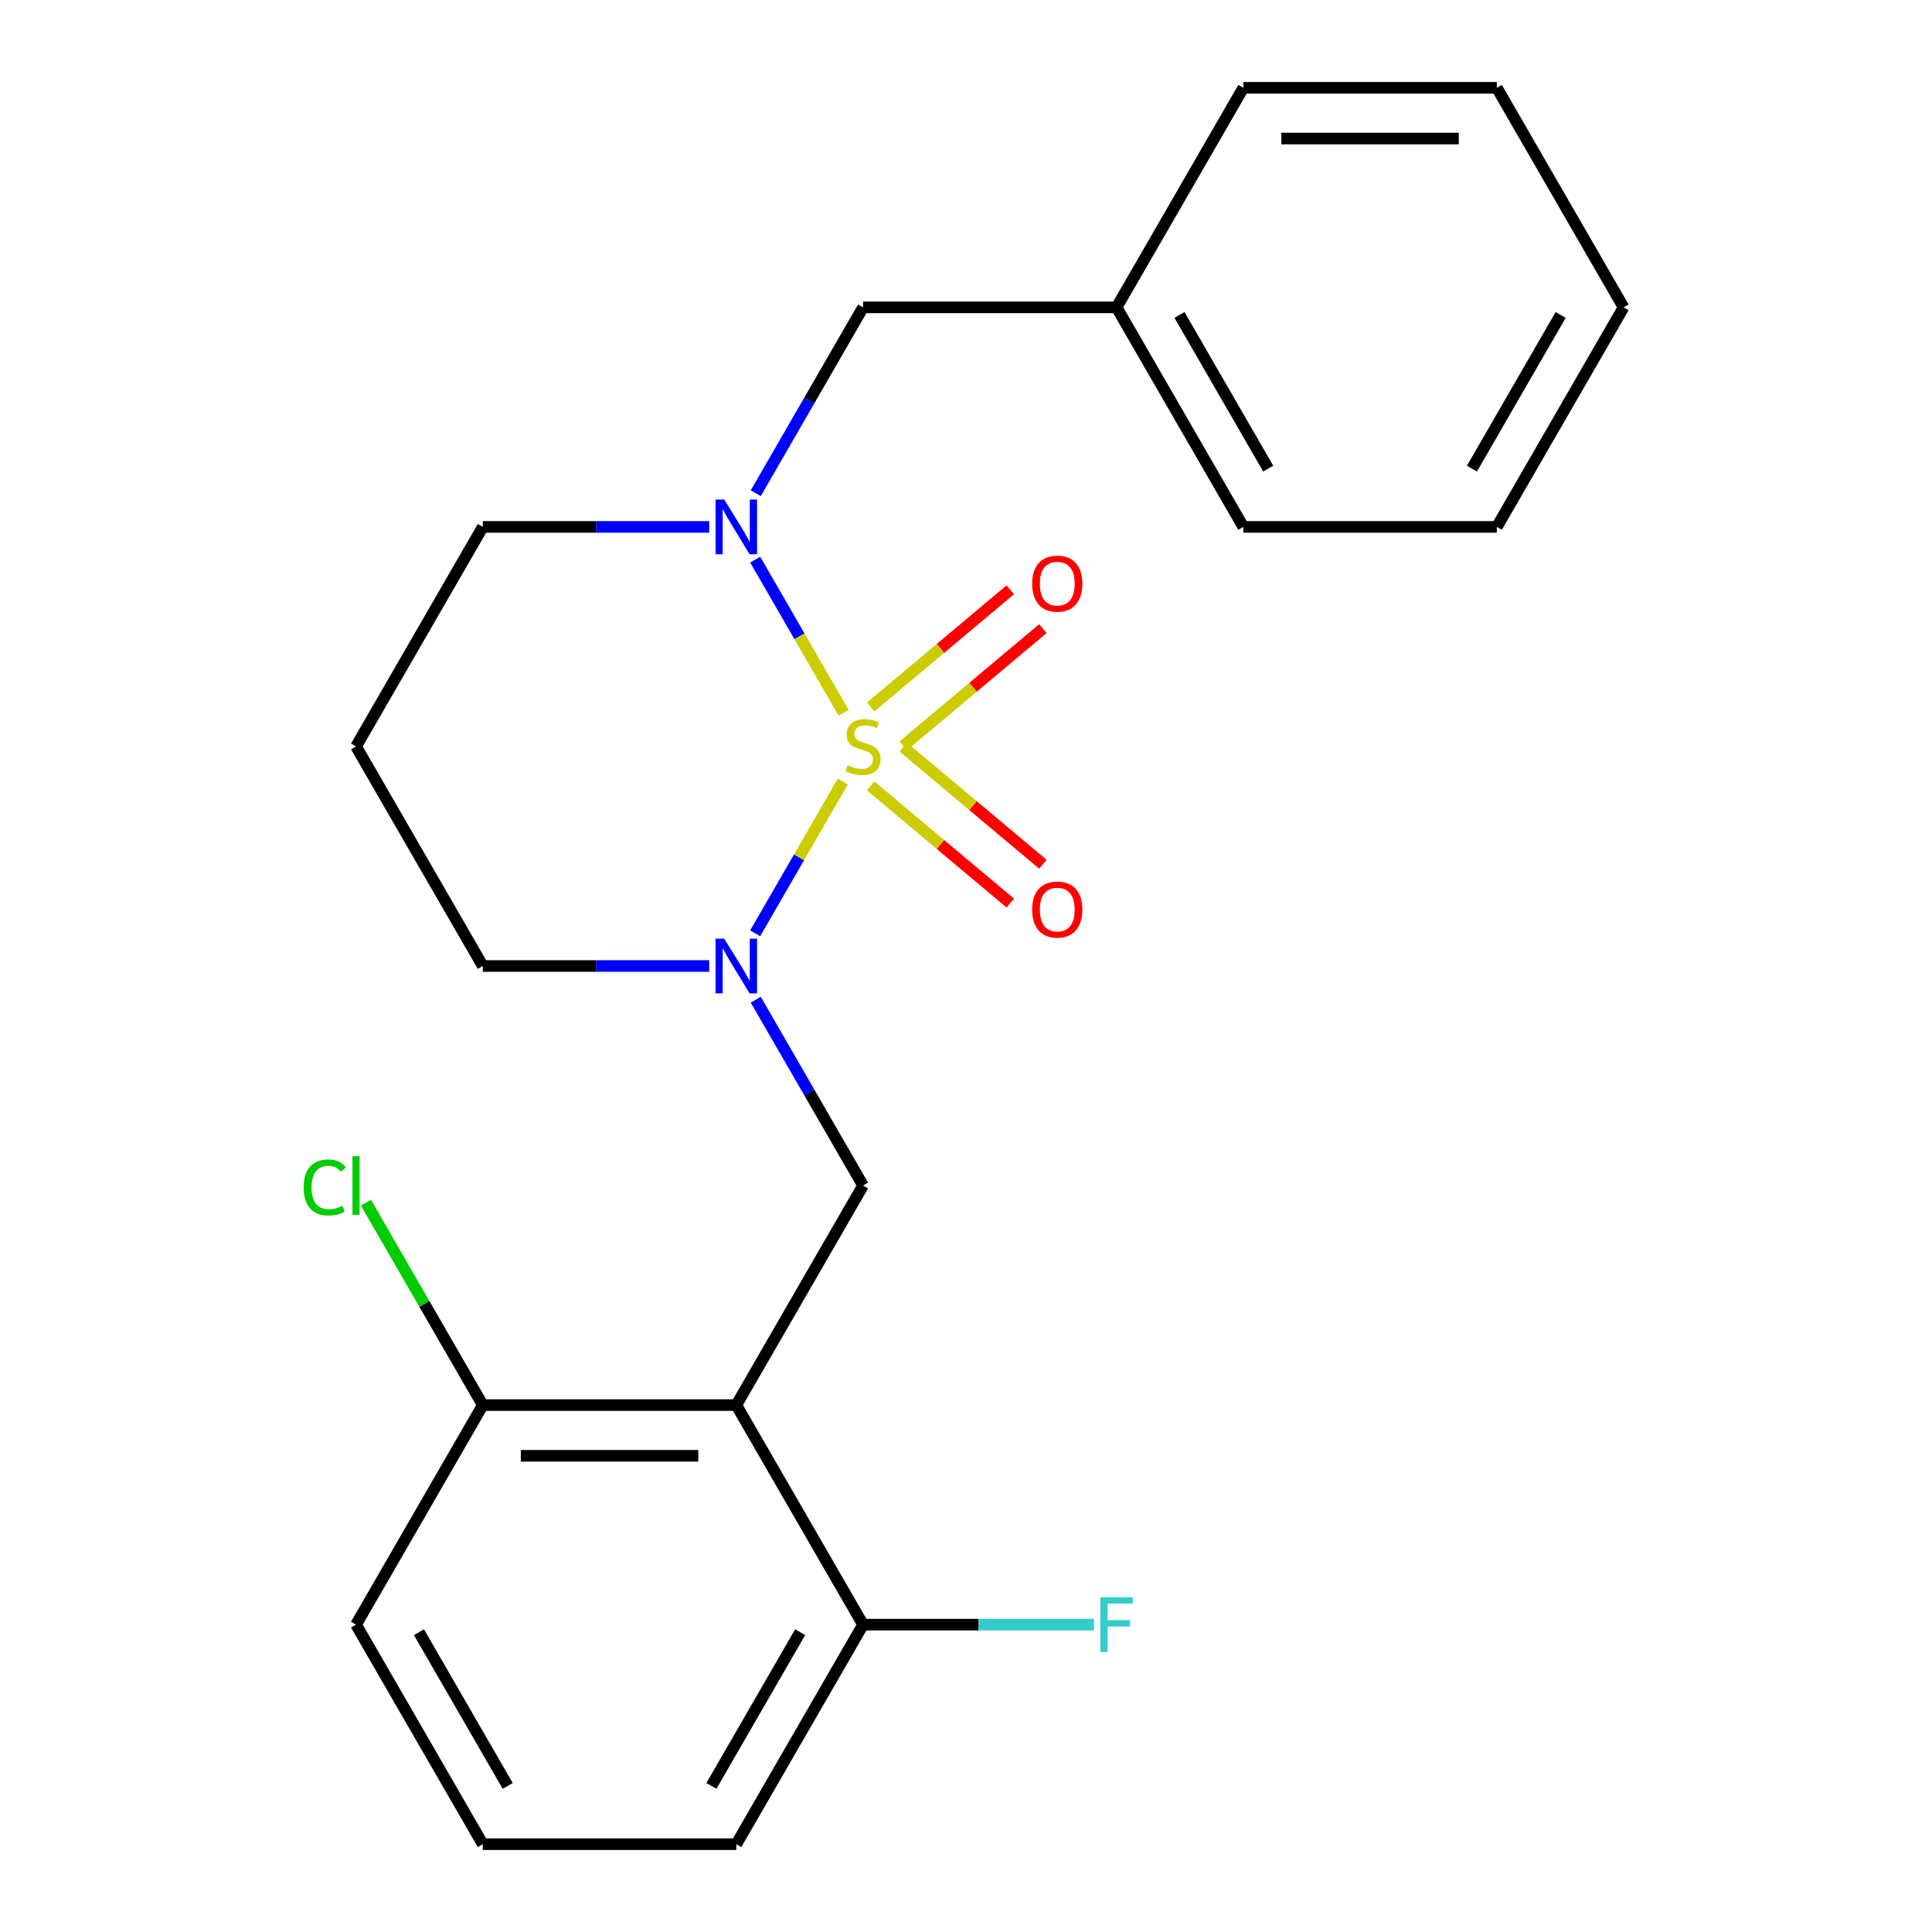 <?xml version='1.0' encoding='iso-8859-1'?>
<svg version='1.1' baseProfile='full'
              xmlns='http://www.w3.org/2000/svg'
                      xmlns:rdkit='http://www.rdkit.org/xml'
                      xmlns:xlink='http://www.w3.org/1999/xlink'
                  xml:space='preserve'
width='1000px' height='1000px' viewBox='0 0 1000 1000'>
<!-- END OF HEADER -->
<rect style='opacity:1.0;fill:#FFFFFF;stroke:none' width='1000' height='1000' x='0' y='0'> </rect>
<path class='bond-0' d='M 436.234,404.524 L 413.556,443.804' style='fill:none;fill-rule:evenodd;stroke:#CCCC00;stroke-width:6px;stroke-linecap:butt;stroke-linejoin:miter;stroke-opacity:1' />
<path class='bond-0' d='M 413.556,443.804 L 390.878,483.084' style='fill:none;fill-rule:evenodd;stroke:#0000FF;stroke-width:6px;stroke-linecap:butt;stroke-linejoin:miter;stroke-opacity:1' />
<path class='bond-1' d='M 436.673,368.963 L 413.782,329.314' style='fill:none;fill-rule:evenodd;stroke:#CCCC00;stroke-width:6px;stroke-linecap:butt;stroke-linejoin:miter;stroke-opacity:1' />
<path class='bond-1' d='M 413.782,329.314 L 390.891,289.665' style='fill:none;fill-rule:evenodd;stroke:#0000FF;stroke-width:6px;stroke-linecap:butt;stroke-linejoin:miter;stroke-opacity:1' />
<path class='bond-4' d='M 467.514,386.044 L 503.654,355.719' style='fill:none;fill-rule:evenodd;stroke:#CCCC00;stroke-width:6px;stroke-linecap:butt;stroke-linejoin:miter;stroke-opacity:1' />
<path class='bond-4' d='M 503.654,355.719 L 539.794,325.394' style='fill:none;fill-rule:evenodd;stroke:#FF0000;stroke-width:6px;stroke-linecap:butt;stroke-linejoin:miter;stroke-opacity:1' />
<path class='bond-4' d='M 450.645,365.94 L 486.785,335.615' style='fill:none;fill-rule:evenodd;stroke:#CCCC00;stroke-width:6px;stroke-linecap:butt;stroke-linejoin:miter;stroke-opacity:1' />
<path class='bond-4' d='M 486.785,335.615 L 522.925,305.29' style='fill:none;fill-rule:evenodd;stroke:#FF0000;stroke-width:6px;stroke-linecap:butt;stroke-linejoin:miter;stroke-opacity:1' />
<path class='bond-5' d='M 450.645,406.787 L 486.785,437.112' style='fill:none;fill-rule:evenodd;stroke:#CCCC00;stroke-width:6px;stroke-linecap:butt;stroke-linejoin:miter;stroke-opacity:1' />
<path class='bond-5' d='M 486.785,437.112 L 522.925,467.437' style='fill:none;fill-rule:evenodd;stroke:#FF0000;stroke-width:6px;stroke-linecap:butt;stroke-linejoin:miter;stroke-opacity:1' />
<path class='bond-5' d='M 467.514,386.684 L 503.654,417.009' style='fill:none;fill-rule:evenodd;stroke:#CCCC00;stroke-width:6px;stroke-linecap:butt;stroke-linejoin:miter;stroke-opacity:1' />
<path class='bond-5' d='M 503.654,417.009 L 539.794,447.334' style='fill:none;fill-rule:evenodd;stroke:#FF0000;stroke-width:6px;stroke-linecap:butt;stroke-linejoin:miter;stroke-opacity:1' />
<path class='bond-3' d='M 391.181,517.44 L 418.95,565.538' style='fill:none;fill-rule:evenodd;stroke:#0000FF;stroke-width:6px;stroke-linecap:butt;stroke-linejoin:miter;stroke-opacity:1' />
<path class='bond-3' d='M 418.95,565.538 L 446.719,613.636' style='fill:none;fill-rule:evenodd;stroke:#000000;stroke-width:6px;stroke-linecap:butt;stroke-linejoin:miter;stroke-opacity:1' />
<path class='bond-9' d='M 367.091,500 L 308.493,500' style='fill:none;fill-rule:evenodd;stroke:#0000FF;stroke-width:6px;stroke-linecap:butt;stroke-linejoin:miter;stroke-opacity:1' />
<path class='bond-9' d='M 308.493,500 L 249.895,500' style='fill:none;fill-rule:evenodd;stroke:#000000;stroke-width:6px;stroke-linecap:butt;stroke-linejoin:miter;stroke-opacity:1' />
<path class='bond-6' d='M 391.181,255.287 L 418.95,207.189' style='fill:none;fill-rule:evenodd;stroke:#0000FF;stroke-width:6px;stroke-linecap:butt;stroke-linejoin:miter;stroke-opacity:1' />
<path class='bond-6' d='M 418.95,207.189 L 446.719,159.091' style='fill:none;fill-rule:evenodd;stroke:#000000;stroke-width:6px;stroke-linecap:butt;stroke-linejoin:miter;stroke-opacity:1' />
<path class='bond-10' d='M 367.091,272.727 L 308.493,272.727' style='fill:none;fill-rule:evenodd;stroke:#0000FF;stroke-width:6px;stroke-linecap:butt;stroke-linejoin:miter;stroke-opacity:1' />
<path class='bond-10' d='M 308.493,272.727 L 249.895,272.727' style='fill:none;fill-rule:evenodd;stroke:#000000;stroke-width:6px;stroke-linecap:butt;stroke-linejoin:miter;stroke-opacity:1' />
<path class='bond-2' d='M 381.111,727.273 L 446.719,613.636' style='fill:none;fill-rule:evenodd;stroke:#000000;stroke-width:6px;stroke-linecap:butt;stroke-linejoin:miter;stroke-opacity:1' />
<path class='bond-7' d='M 381.111,727.273 L 249.895,727.273' style='fill:none;fill-rule:evenodd;stroke:#000000;stroke-width:6px;stroke-linecap:butt;stroke-linejoin:miter;stroke-opacity:1' />
<path class='bond-7' d='M 361.429,753.516 L 269.578,753.516' style='fill:none;fill-rule:evenodd;stroke:#000000;stroke-width:6px;stroke-linecap:butt;stroke-linejoin:miter;stroke-opacity:1' />
<path class='bond-8' d='M 381.111,727.273 L 446.719,840.909' style='fill:none;fill-rule:evenodd;stroke:#000000;stroke-width:6px;stroke-linecap:butt;stroke-linejoin:miter;stroke-opacity:1' />
<path class='bond-14' d='M 446.719,159.091 L 577.935,159.091' style='fill:none;fill-rule:evenodd;stroke:#000000;stroke-width:6px;stroke-linecap:butt;stroke-linejoin:miter;stroke-opacity:1' />
<path class='bond-12' d='M 249.895,727.273 L 219.652,674.889' style='fill:none;fill-rule:evenodd;stroke:#000000;stroke-width:6px;stroke-linecap:butt;stroke-linejoin:miter;stroke-opacity:1' />
<path class='bond-12' d='M 219.652,674.889 L 189.408,622.505' style='fill:none;fill-rule:evenodd;stroke:#00CC00;stroke-width:6px;stroke-linecap:butt;stroke-linejoin:miter;stroke-opacity:1' />
<path class='bond-16' d='M 249.895,727.273 L 184.287,840.909' style='fill:none;fill-rule:evenodd;stroke:#000000;stroke-width:6px;stroke-linecap:butt;stroke-linejoin:miter;stroke-opacity:1' />
<path class='bond-13' d='M 446.719,840.909 L 506.477,840.909' style='fill:none;fill-rule:evenodd;stroke:#000000;stroke-width:6px;stroke-linecap:butt;stroke-linejoin:miter;stroke-opacity:1' />
<path class='bond-13' d='M 506.477,840.909 L 566.235,840.909' style='fill:none;fill-rule:evenodd;stroke:#33CCCC;stroke-width:6px;stroke-linecap:butt;stroke-linejoin:miter;stroke-opacity:1' />
<path class='bond-17' d='M 446.719,840.909 L 381.111,954.545' style='fill:none;fill-rule:evenodd;stroke:#000000;stroke-width:6px;stroke-linecap:butt;stroke-linejoin:miter;stroke-opacity:1' />
<path class='bond-17' d='M 414.151,844.833 L 368.225,924.378' style='fill:none;fill-rule:evenodd;stroke:#000000;stroke-width:6px;stroke-linecap:butt;stroke-linejoin:miter;stroke-opacity:1' />
<path class='bond-23' d='M 249.895,500 L 184.287,386.364' style='fill:none;fill-rule:evenodd;stroke:#000000;stroke-width:6px;stroke-linecap:butt;stroke-linejoin:miter;stroke-opacity:1' />
<path class='bond-11' d='M 249.895,272.727 L 184.287,386.364' style='fill:none;fill-rule:evenodd;stroke:#000000;stroke-width:6px;stroke-linecap:butt;stroke-linejoin:miter;stroke-opacity:1' />
<path class='bond-18' d='M 577.935,159.091 L 643.543,272.727' style='fill:none;fill-rule:evenodd;stroke:#000000;stroke-width:6px;stroke-linecap:butt;stroke-linejoin:miter;stroke-opacity:1' />
<path class='bond-18' d='M 610.504,163.015 L 656.429,242.56' style='fill:none;fill-rule:evenodd;stroke:#000000;stroke-width:6px;stroke-linecap:butt;stroke-linejoin:miter;stroke-opacity:1' />
<path class='bond-19' d='M 577.935,159.091 L 643.543,45.455' style='fill:none;fill-rule:evenodd;stroke:#000000;stroke-width:6px;stroke-linecap:butt;stroke-linejoin:miter;stroke-opacity:1' />
<path class='bond-15' d='M 249.895,954.545 L 381.111,954.545' style='fill:none;fill-rule:evenodd;stroke:#000000;stroke-width:6px;stroke-linecap:butt;stroke-linejoin:miter;stroke-opacity:1' />
<path class='bond-24' d='M 249.895,954.545 L 184.287,840.909' style='fill:none;fill-rule:evenodd;stroke:#000000;stroke-width:6px;stroke-linecap:butt;stroke-linejoin:miter;stroke-opacity:1' />
<path class='bond-24' d='M 262.781,924.378 L 216.856,844.833' style='fill:none;fill-rule:evenodd;stroke:#000000;stroke-width:6px;stroke-linecap:butt;stroke-linejoin:miter;stroke-opacity:1' />
<path class='bond-20' d='M 643.543,272.727 L 774.759,272.727' style='fill:none;fill-rule:evenodd;stroke:#000000;stroke-width:6px;stroke-linecap:butt;stroke-linejoin:miter;stroke-opacity:1' />
<path class='bond-21' d='M 643.543,45.455 L 774.759,45.455' style='fill:none;fill-rule:evenodd;stroke:#000000;stroke-width:6px;stroke-linecap:butt;stroke-linejoin:miter;stroke-opacity:1' />
<path class='bond-21' d='M 663.226,71.698 L 755.077,71.698' style='fill:none;fill-rule:evenodd;stroke:#000000;stroke-width:6px;stroke-linecap:butt;stroke-linejoin:miter;stroke-opacity:1' />
<path class='bond-25' d='M 774.759,272.727 L 840.367,159.091' style='fill:none;fill-rule:evenodd;stroke:#000000;stroke-width:6px;stroke-linecap:butt;stroke-linejoin:miter;stroke-opacity:1' />
<path class='bond-25' d='M 761.873,242.56 L 807.799,163.015' style='fill:none;fill-rule:evenodd;stroke:#000000;stroke-width:6px;stroke-linecap:butt;stroke-linejoin:miter;stroke-opacity:1' />
<path class='bond-22' d='M 774.759,45.455 L 840.367,159.091' style='fill:none;fill-rule:evenodd;stroke:#000000;stroke-width:6px;stroke-linecap:butt;stroke-linejoin:miter;stroke-opacity:1' />
<path  class='atom-0' d='M 438.719 396.084
Q 439.039 396.204, 440.359 396.764
Q 441.679 397.324, 443.119 397.684
Q 444.599 398.004, 446.039 398.004
Q 448.719 398.004, 450.279 396.724
Q 451.839 395.404, 451.839 393.124
Q 451.839 391.564, 451.039 390.604
Q 450.279 389.644, 449.079 389.124
Q 447.879 388.604, 445.879 388.004
Q 443.359 387.244, 441.839 386.524
Q 440.359 385.804, 439.279 384.284
Q 438.239 382.764, 438.239 380.204
Q 438.239 376.644, 440.639 374.444
Q 443.079 372.244, 447.879 372.244
Q 451.159 372.244, 454.879 373.804
L 453.959 376.884
Q 450.559 375.484, 447.999 375.484
Q 445.239 375.484, 443.719 376.644
Q 442.199 377.764, 442.239 379.724
Q 442.239 381.244, 442.999 382.164
Q 443.799 383.084, 444.919 383.604
Q 446.079 384.124, 447.999 384.724
Q 450.559 385.524, 452.079 386.324
Q 453.599 387.124, 454.679 388.764
Q 455.799 390.364, 455.799 393.124
Q 455.799 397.044, 453.159 399.164
Q 450.559 401.244, 446.199 401.244
Q 443.679 401.244, 441.759 400.684
Q 439.879 400.164, 437.639 399.244
L 438.719 396.084
' fill='#CCCC00'/>
<path  class='atom-1' d='M 374.851 485.84
L 384.131 500.84
Q 385.051 502.32, 386.531 505
Q 388.011 507.68, 388.091 507.84
L 388.091 485.84
L 391.851 485.84
L 391.851 514.16
L 387.971 514.16
L 378.011 497.76
Q 376.851 495.84, 375.611 493.64
Q 374.411 491.44, 374.051 490.76
L 374.051 514.16
L 370.371 514.16
L 370.371 485.84
L 374.851 485.84
' fill='#0000FF'/>
<path  class='atom-2' d='M 374.851 258.567
L 384.131 273.567
Q 385.051 275.047, 386.531 277.727
Q 388.011 280.407, 388.091 280.567
L 388.091 258.567
L 391.851 258.567
L 391.851 286.887
L 387.971 286.887
L 378.011 270.487
Q 376.851 268.567, 375.611 266.367
Q 374.411 264.167, 374.051 263.487
L 374.051 286.887
L 370.371 286.887
L 370.371 258.567
L 374.851 258.567
' fill='#0000FF'/>
<path  class='atom-5' d='M 534.237 302.1
Q 534.237 295.3, 537.597 291.5
Q 540.957 287.7, 547.237 287.7
Q 553.517 287.7, 556.877 291.5
Q 560.237 295.3, 560.237 302.1
Q 560.237 308.98, 556.837 312.9
Q 553.437 316.78, 547.237 316.78
Q 540.997 316.78, 537.597 312.9
Q 534.237 309.02, 534.237 302.1
M 547.237 313.58
Q 551.557 313.58, 553.877 310.7
Q 556.237 307.78, 556.237 302.1
Q 556.237 296.54, 553.877 293.74
Q 551.557 290.9, 547.237 290.9
Q 542.917 290.9, 540.557 293.7
Q 538.237 296.5, 538.237 302.1
Q 538.237 307.82, 540.557 310.7
Q 542.917 313.58, 547.237 313.58
' fill='#FF0000'/>
<path  class='atom-6' d='M 534.237 470.788
Q 534.237 463.988, 537.597 460.188
Q 540.957 456.388, 547.237 456.388
Q 553.517 456.388, 556.877 460.188
Q 560.237 463.988, 560.237 470.788
Q 560.237 477.668, 556.837 481.588
Q 553.437 485.468, 547.237 485.468
Q 540.997 485.468, 537.597 481.588
Q 534.237 477.708, 534.237 470.788
M 547.237 482.268
Q 551.557 482.268, 553.877 479.388
Q 556.237 476.468, 556.237 470.788
Q 556.237 465.228, 553.877 462.428
Q 551.557 459.588, 547.237 459.588
Q 542.917 459.588, 540.557 462.388
Q 538.237 465.188, 538.237 470.788
Q 538.237 476.508, 540.557 479.388
Q 542.917 482.268, 547.237 482.268
' fill='#FF0000'/>
<path  class='atom-13' d='M 157.167 614.616
Q 157.167 607.576, 160.447 603.896
Q 163.767 600.176, 170.047 600.176
Q 175.887 600.176, 179.007 604.296
L 176.367 606.456
Q 174.087 603.456, 170.047 603.456
Q 165.767 603.456, 163.487 606.336
Q 161.247 609.176, 161.247 614.616
Q 161.247 620.216, 163.567 623.096
Q 165.927 625.976, 170.487 625.976
Q 173.607 625.976, 177.247 624.096
L 178.367 627.096
Q 176.887 628.056, 174.647 628.616
Q 172.407 629.176, 169.927 629.176
Q 163.767 629.176, 160.447 625.416
Q 157.167 621.656, 157.167 614.616
' fill='#00CC00'/>
<path  class='atom-13' d='M 182.447 598.456
L 186.127 598.456
L 186.127 628.816
L 182.447 628.816
L 182.447 598.456
' fill='#00CC00'/>
<path  class='atom-14' d='M 569.515 826.749
L 586.355 826.749
L 586.355 829.989
L 573.315 829.989
L 573.315 838.589
L 584.915 838.589
L 584.915 841.869
L 573.315 841.869
L 573.315 855.069
L 569.515 855.069
L 569.515 826.749
' fill='#33CCCC'/>
</svg>
